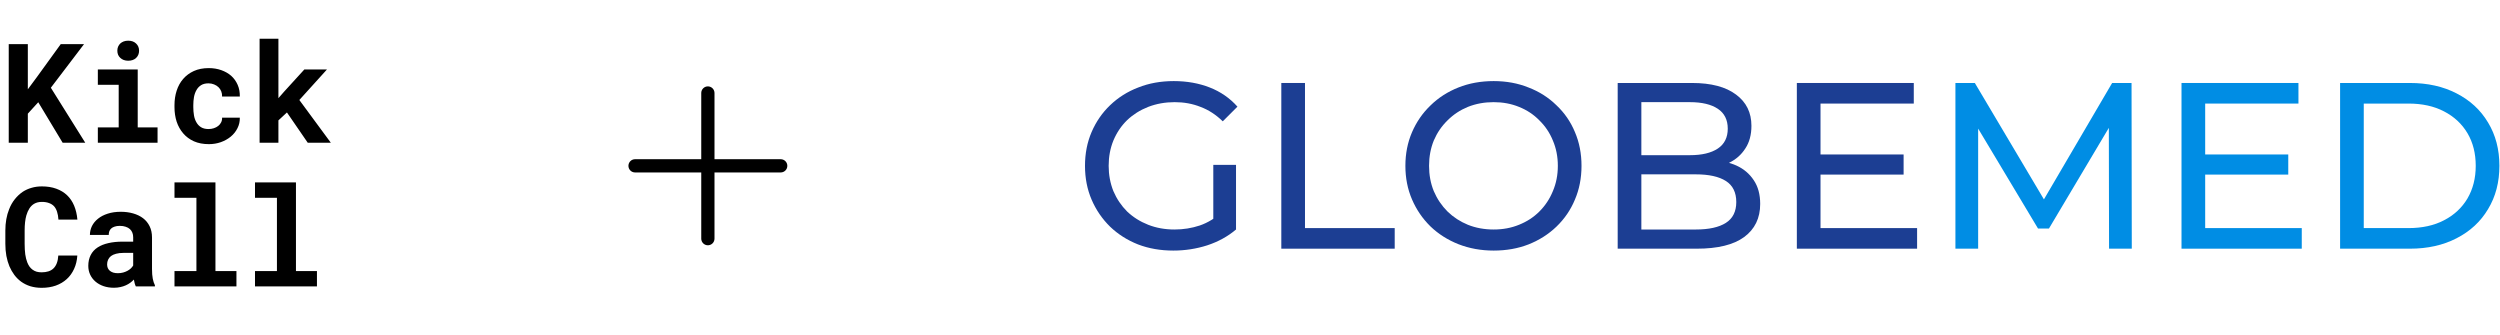 <svg width="590" height="79" viewBox="0 0 590 79" fill="none" xmlns="http://www.w3.org/2000/svg">
<path d="M9.028 24.127L6.567 26.827V33.682H2.061V10.417H6.567V21.075L8.677 18.23L14.333 10.417H19.83L12 20.707L20.118 33.682H14.781L9.028 24.127ZM23.09 16.393H32.501V30.071H37.183V33.682H23.09V30.071H28.011V20.02H23.09V16.393ZM27.692 11.967C27.692 11.626 27.75 11.312 27.867 11.024C27.995 10.726 28.171 10.47 28.395 10.257C28.618 10.055 28.885 9.895 29.194 9.777C29.513 9.66 29.865 9.602 30.248 9.602C31.037 9.602 31.66 9.825 32.118 10.273C32.587 10.71 32.821 11.274 32.821 11.967C32.821 12.659 32.587 13.229 32.118 13.676C31.66 14.113 31.037 14.332 30.248 14.332C29.865 14.332 29.513 14.273 29.194 14.156C28.885 14.039 28.618 13.873 28.395 13.66C28.171 13.458 27.995 13.213 27.867 12.925C27.75 12.627 27.692 12.307 27.692 11.967ZM49.215 30.454C49.652 30.454 50.068 30.39 50.462 30.263C50.856 30.135 51.202 29.954 51.5 29.719C51.799 29.485 52.028 29.203 52.188 28.872C52.358 28.542 52.432 28.175 52.411 27.77H56.598C56.619 28.665 56.433 29.496 56.038 30.263C55.655 31.03 55.128 31.69 54.456 32.244C53.785 32.798 53.002 33.235 52.108 33.554C51.223 33.863 50.286 34.018 49.295 34.018C47.953 34.018 46.776 33.794 45.764 33.347C44.752 32.889 43.91 32.265 43.239 31.477C42.557 30.689 42.041 29.767 41.689 28.713C41.348 27.647 41.178 26.508 41.178 25.293V24.814C41.178 23.599 41.348 22.465 41.689 21.41C42.03 20.345 42.541 19.418 43.223 18.63C43.905 17.842 44.747 17.218 45.748 16.76C46.76 16.302 47.932 16.073 49.263 16.073C50.329 16.073 51.314 16.233 52.219 16.553C53.125 16.872 53.908 17.32 54.568 17.895C55.218 18.481 55.724 19.189 56.086 20.02C56.449 20.84 56.619 21.762 56.598 22.784H52.411C52.432 22.358 52.369 21.953 52.219 21.57C52.07 21.186 51.852 20.856 51.564 20.579C51.277 20.302 50.931 20.084 50.526 19.924C50.121 19.754 49.679 19.669 49.199 19.669C48.496 19.669 47.916 19.812 47.458 20.1C47 20.388 46.638 20.771 46.371 21.25C46.094 21.73 45.897 22.278 45.78 22.896C45.673 23.514 45.62 24.153 45.62 24.814V25.293C45.62 25.964 45.673 26.614 45.78 27.243C45.886 27.86 46.078 28.404 46.355 28.872C46.621 29.352 46.984 29.735 47.442 30.023C47.91 30.311 48.502 30.454 49.215 30.454ZM67.719 26.54L65.706 28.409V33.682H61.264V9.138H65.706V23.168L67.048 21.634L71.826 16.393H77.163L70.643 23.599L78.073 33.682H72.625L67.719 26.54Z" fill="black"/>
<path d="M18.248 60.304C18.174 61.476 17.918 62.53 17.481 63.468C17.055 64.405 16.48 65.204 15.755 65.865C15.031 66.525 14.168 67.036 13.167 67.399C12.165 67.75 11.057 67.926 9.843 67.926C8.884 67.926 7.995 67.803 7.175 67.558C6.365 67.303 5.635 66.941 4.985 66.472C4.389 66.035 3.856 65.508 3.388 64.89C2.929 64.272 2.541 63.59 2.221 62.845C1.912 62.099 1.672 61.279 1.502 60.384C1.342 59.489 1.262 58.541 1.262 57.539V54.408C1.262 53.47 1.337 52.581 1.486 51.739C1.635 50.887 1.859 50.099 2.157 49.374C2.498 48.49 2.945 47.702 3.499 47.009C4.053 46.317 4.682 45.731 5.385 45.252C6.013 44.847 6.701 44.538 7.446 44.325C8.203 44.101 9.012 43.989 9.875 43.989C11.153 43.989 12.288 44.17 13.279 44.533C14.28 44.895 15.132 45.411 15.835 46.083C16.538 46.754 17.092 47.574 17.497 48.543C17.902 49.513 18.157 50.605 18.264 51.819H13.79C13.747 51.127 13.641 50.519 13.47 49.997C13.31 49.475 13.076 49.039 12.767 48.687C12.448 48.346 12.048 48.091 11.569 47.92C11.1 47.739 10.536 47.648 9.875 47.648C9.524 47.648 9.193 47.686 8.884 47.76C8.586 47.835 8.309 47.947 8.053 48.096C7.617 48.352 7.244 48.719 6.935 49.199C6.637 49.667 6.397 50.216 6.216 50.844C6.077 51.334 5.976 51.878 5.912 52.474C5.848 53.06 5.816 53.694 5.816 54.376V57.539C5.816 58.466 5.864 59.297 5.96 60.032C6.067 60.757 6.226 61.391 6.44 61.934C6.589 62.307 6.764 62.637 6.967 62.925C7.18 63.212 7.42 63.452 7.686 63.644C7.974 63.857 8.293 64.016 8.645 64.123C9.007 64.219 9.406 64.267 9.843 64.267C10.429 64.267 10.956 64.192 11.425 64.043C11.894 63.894 12.293 63.66 12.623 63.34C12.954 63.02 13.215 62.61 13.406 62.109C13.598 61.609 13.715 61.007 13.758 60.304H18.248ZM32.055 67.59C31.948 67.377 31.858 67.132 31.783 66.855C31.708 66.578 31.644 66.285 31.591 65.977C31.346 66.243 31.064 66.493 30.744 66.728C30.425 66.962 30.073 67.164 29.69 67.335C29.296 67.516 28.864 67.654 28.395 67.75C27.927 67.857 27.421 67.91 26.877 67.91C25.993 67.91 25.178 67.782 24.433 67.526C23.698 67.271 23.064 66.914 22.531 66.456C21.998 65.998 21.583 65.454 21.285 64.826C20.986 64.187 20.837 63.494 20.837 62.749C20.837 61.79 21.024 60.943 21.397 60.208C21.769 59.462 22.329 58.85 23.074 58.37C23.745 57.934 24.571 57.603 25.551 57.38C26.542 57.145 27.676 57.028 28.955 57.028H31.431V56.005C31.431 55.601 31.367 55.239 31.24 54.919C31.112 54.589 30.92 54.306 30.664 54.072C30.398 53.827 30.062 53.641 29.658 53.513C29.264 53.374 28.8 53.305 28.267 53.305C27.799 53.305 27.394 53.364 27.053 53.481C26.712 53.587 26.435 53.742 26.222 53.944C26.03 54.125 25.887 54.344 25.791 54.599C25.706 54.855 25.663 55.137 25.663 55.446H21.221C21.221 54.711 21.381 54.014 21.7 53.353C22.03 52.693 22.51 52.112 23.138 51.611C23.756 51.111 24.512 50.717 25.407 50.429C26.313 50.131 27.346 49.981 28.507 49.981C29.551 49.981 30.521 50.109 31.415 50.365C32.321 50.621 33.104 50.999 33.764 51.499C34.425 52 34.941 52.634 35.314 53.401C35.687 54.157 35.874 55.036 35.874 56.038V63.452C35.874 64.379 35.932 65.145 36.049 65.753C36.166 66.36 36.337 66.882 36.561 67.319V67.59H32.055ZM27.82 64.474C28.267 64.474 28.683 64.421 29.067 64.315C29.45 64.208 29.796 64.07 30.105 63.899C30.414 63.729 30.68 63.537 30.904 63.324C31.128 63.1 31.304 62.877 31.431 62.653V59.681H29.162C28.47 59.681 27.879 59.75 27.389 59.888C26.899 60.016 26.499 60.197 26.19 60.432C25.881 60.677 25.652 60.97 25.503 61.311C25.354 61.641 25.279 62.003 25.279 62.397C25.279 62.706 25.333 62.994 25.439 63.26C25.556 63.516 25.721 63.734 25.935 63.915C26.148 64.086 26.409 64.224 26.718 64.331C27.037 64.427 27.405 64.474 27.82 64.474ZM41.179 43.047H50.846V63.979H55.8V67.59H41.179V63.979H46.356V46.674H41.179V43.047ZM60.179 43.047H69.846V63.979H74.8V67.59H60.179V63.979H65.356V46.674H60.179V43.047Z" fill="black"/>
<path d="M185.809 39.136C185.809 39.551 185.644 39.948 185.351 40.241C185.058 40.534 184.66 40.699 184.246 40.699H168.621V56.324C168.621 56.738 168.456 57.136 168.163 57.429C167.87 57.722 167.473 57.886 167.059 57.886C166.644 57.886 166.247 57.722 165.954 57.429C165.661 57.136 165.496 56.738 165.496 56.324V40.699H149.871C149.457 40.699 149.059 40.534 148.766 40.241C148.473 39.948 148.309 39.551 148.309 39.136C148.309 38.722 148.473 38.324 148.766 38.031C149.059 37.738 149.457 37.574 149.871 37.574H165.496V21.949C165.496 21.534 165.661 21.137 165.954 20.844C166.247 20.551 166.644 20.386 167.059 20.386C167.473 20.386 167.87 20.551 168.163 20.844C168.456 21.137 168.621 21.534 168.621 21.949V37.574H184.246C184.66 37.574 185.058 37.738 185.351 38.031C185.644 38.324 185.809 38.722 185.809 39.136Z" fill="black"/>
<path d="M552.262 58.689V19.583H568.742C572.913 19.583 576.582 20.402 579.748 22.041C582.951 23.68 585.427 25.97 587.178 28.913C588.966 31.855 589.859 35.263 589.859 39.136C589.859 43.01 588.966 46.417 587.178 49.359C585.427 52.302 582.951 54.592 579.748 56.231C576.582 57.87 572.913 58.689 568.742 58.689H552.262ZM557.848 53.829H568.407C571.647 53.829 574.44 53.214 576.787 51.985C579.17 50.756 581.014 49.043 582.318 46.846C583.621 44.611 584.273 42.041 584.273 39.136C584.273 36.194 583.621 33.624 582.318 31.427C581.014 29.229 579.17 27.516 576.787 26.287C574.44 25.058 571.647 24.443 568.407 24.443H557.848V53.829Z" fill="#008DE4"/>
<path d="M519.92 36.455H540.031V41.203H519.92V36.455ZM520.423 53.829H543.216V58.689H514.836V19.583H542.434V24.443H520.423V53.829Z" fill="#008DE4"/>
<path d="M461.48 58.689V19.583H466.061L483.603 49.136H481.145L498.464 19.583H503.045L503.101 58.689H497.737L497.682 28.019H498.967L483.548 53.941H480.978L465.447 28.019H466.844V58.689H461.48Z" fill="#008DE4"/>
<path d="M429.138 36.455H449.25V41.203H429.138V36.455ZM429.641 53.829H452.435V58.689H424.055V19.583H451.652V24.443H429.641V53.829Z" fill="#1C3E93"/>
<path d="M381.773 58.689V19.583H399.315C403.822 19.583 407.286 20.495 409.706 22.32C412.127 24.108 413.338 26.566 413.338 29.695C413.338 31.818 412.854 33.605 411.885 35.058C410.954 36.51 409.688 37.628 408.086 38.41C406.485 39.192 404.753 39.583 402.891 39.583L403.896 37.907C406.131 37.907 408.105 38.298 409.818 39.08C411.531 39.862 412.891 41.017 413.896 42.544C414.902 44.034 415.405 45.896 415.405 48.13C415.405 51.483 414.138 54.09 411.606 55.952C409.111 57.777 405.386 58.689 400.433 58.689H381.773ZM387.36 54.164H400.209C403.3 54.164 405.665 53.643 407.304 52.6C408.943 51.557 409.762 49.918 409.762 47.684C409.762 45.412 408.943 43.754 407.304 42.712C405.665 41.669 403.3 41.147 400.209 41.147H386.857V36.622H398.813C401.643 36.622 403.84 36.101 405.405 35.058C406.969 34.015 407.751 32.451 407.751 30.365C407.751 28.279 406.969 26.715 405.405 25.672C403.84 24.63 401.643 24.108 398.813 24.108H387.36V54.164Z" fill="#1C3E93"/>
<path d="M352.51 59.136C349.53 59.136 346.756 58.633 344.186 57.628C341.653 56.622 339.456 55.226 337.594 53.438C335.731 51.613 334.279 49.49 333.236 47.069C332.193 44.648 331.672 42.004 331.672 39.136C331.672 36.268 332.193 33.624 333.236 31.203C334.279 28.782 335.731 26.678 337.594 24.89C339.456 23.066 341.653 21.65 344.186 20.645C346.718 19.639 349.493 19.136 352.51 19.136C355.489 19.136 358.227 19.639 360.722 20.645C363.255 21.613 365.452 23.01 367.314 24.835C369.214 26.622 370.666 28.727 371.672 31.147C372.715 33.568 373.236 36.231 373.236 39.136C373.236 42.041 372.715 44.704 371.672 47.125C370.666 49.546 369.214 51.669 367.314 53.494C365.452 55.282 363.255 56.678 360.722 57.684C358.227 58.652 355.489 59.136 352.51 59.136ZM352.51 54.164C354.67 54.164 356.663 53.792 358.488 53.047C360.35 52.302 361.951 51.259 363.292 49.918C364.67 48.54 365.731 46.939 366.476 45.114C367.258 43.289 367.65 41.296 367.65 39.136C367.65 36.976 367.258 34.983 366.476 33.159C365.731 31.334 364.67 29.751 363.292 28.41C361.951 27.032 360.35 25.971 358.488 25.226C356.663 24.481 354.67 24.108 352.51 24.108C350.312 24.108 348.283 24.481 346.42 25.226C344.596 25.971 342.994 27.032 341.616 28.41C340.238 29.751 339.158 31.334 338.376 33.159C337.631 34.983 337.258 36.976 337.258 39.136C337.258 41.296 337.631 43.289 338.376 45.114C339.158 46.939 340.238 48.54 341.616 49.918C342.994 51.259 344.596 52.302 346.42 53.047C348.283 53.792 350.312 54.164 352.51 54.164Z" fill="#1C3E93"/>
<path d="M302.391 58.689V19.583H307.977V53.829H329.15V58.689H302.391Z" fill="#1C3E93"/>
<path d="M276.897 59.136C273.88 59.136 271.105 58.652 268.573 57.684C266.04 56.678 263.843 55.282 261.98 53.494C260.118 51.669 258.666 49.546 257.623 47.125C256.58 44.704 256.059 42.041 256.059 39.136C256.059 36.231 256.58 33.568 257.623 31.147C258.666 28.727 260.118 26.622 261.98 24.835C263.88 23.01 266.096 21.613 268.628 20.645C271.161 19.639 273.954 19.136 277.008 19.136C280.1 19.136 282.93 19.639 285.5 20.645C288.07 21.65 290.249 23.159 292.036 25.17L288.573 28.633C286.971 27.069 285.221 25.933 283.321 25.226C281.459 24.481 279.429 24.108 277.232 24.108C274.997 24.108 272.911 24.481 270.975 25.226C269.075 25.971 267.418 27.013 266.003 28.354C264.625 29.695 263.545 31.296 262.763 33.159C262.018 34.983 261.645 36.976 261.645 39.136C261.645 41.259 262.018 43.252 262.763 45.114C263.545 46.939 264.625 48.54 266.003 49.918C267.418 51.259 269.075 52.302 270.975 53.047C272.874 53.792 274.941 54.164 277.176 54.164C279.262 54.164 281.254 53.848 283.154 53.214C285.09 52.544 286.878 51.445 288.517 49.918L291.701 54.164C289.764 55.803 287.492 57.051 284.885 57.907C282.316 58.727 279.653 59.136 276.897 59.136ZM286.338 53.438V38.913H291.701V54.164L286.338 53.438Z" fill="#1C3E93"/>
</svg>
